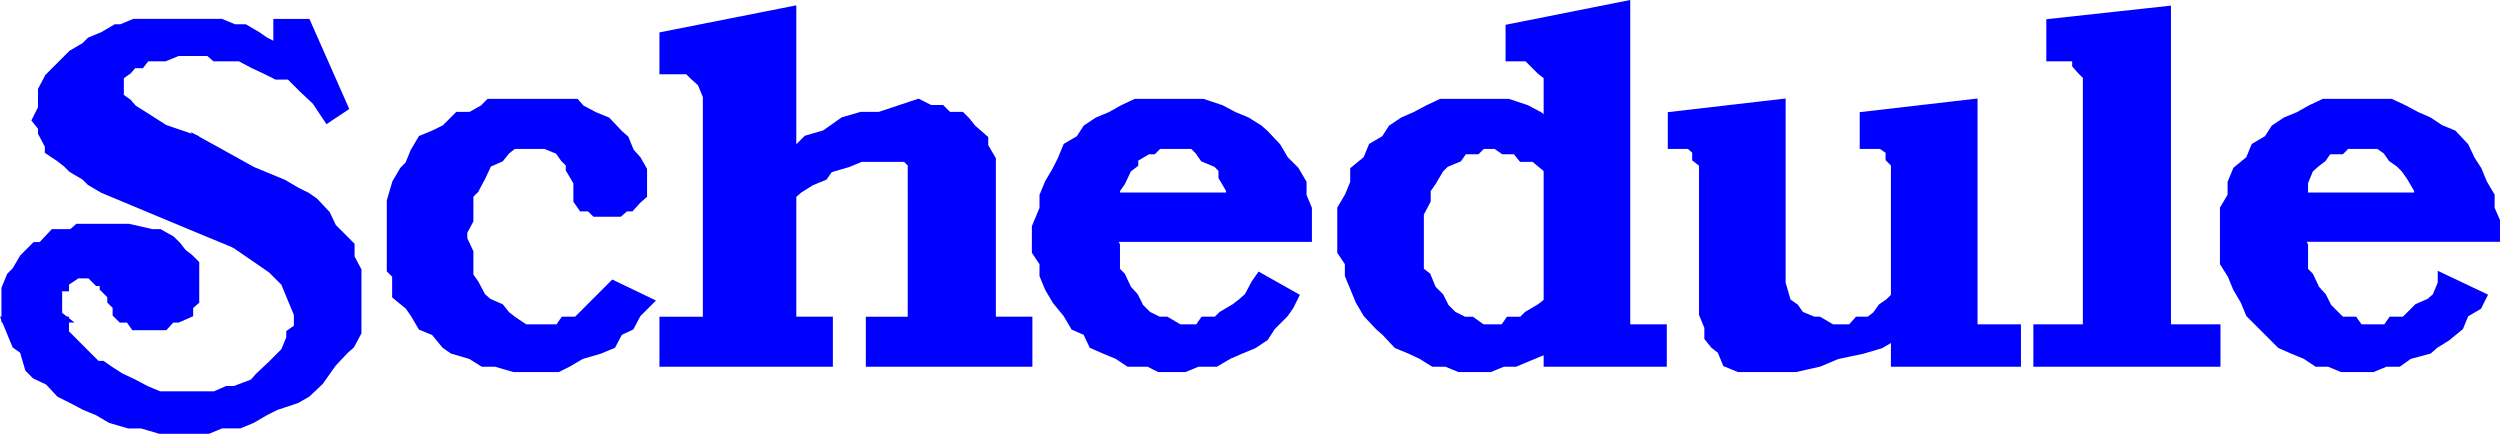 <svg xmlns="http://www.w3.org/2000/svg" width="328.262" height="56.957"><path fill="#00f" d="m25.775 18.169-4.102-1.399-4.098-2.601-.699-.8-1-.7V10.07l1-.703.7-.797h1l.699-.902h2.398l1.703-.7h4l.797.7h3.3l1.7.902 1.703.797 1.399.703h1.699l1.7 1.7 1.702 1.597 1.598 2.402 2.402-1.601-5-11.3h-4.101v3.1l-1.399-.699-1-.699-1.703-1h-1.398l-1.7-.703h-11.5l-1.699.703h-.703l-1.7 1-1.698.7-.7.699-1.699 1-.703.699-.898.902-.801.797-.7.703-.898 1.7v2.398l-.8 1.601.8 1v.7l.899 1.699v.7l1.5 1 .898.702.703.7 1.7 1 .699.699 1.699 1 11.5 4.8 5.8 2.399-5-14"/><path fill="none" stroke="#00f" stroke-miterlimit="10" stroke-width=".771" d="m25.775 18.169-4.102-1.399-4.098-2.601-.699-.8-1-.7V10.07l1-.703.7-.797h1l.699-.902h2.398l1.703-.7h4l.797.7h3.3l1.7.902 1.703.797 1.399.703h1.699l1.7 1.7 1.702 1.597 1.598 2.402 2.402-1.601-5-11.3h-4.101v3.1l-1.399-.699-1-.699-1.703-1h-1.398l-1.7-.703h-11.5l-1.699.703h-.703l-1.7 1-1.698.7-.7.699-1.699 1-.703.699-.898.902-.801.797-.7.703-.898 1.7v2.398l-.8 1.601.8 1v.7l.899 1.699v.7l1.5 1 .898.702.703.7 1.7 1 .699.699 1.699 1 11.5 4.8 5.8 2.399zm0 0"/><path fill="#00f" d="m.575 41.97 1.399 3.398 1 .703.7 2.399.901.898 1.7.8 1.5 1.602 1.601.801 1.7.899 1.699.699 1.699 1 2.402.7h1.7l2.398.702h6.402l1.7-.703h2.398l1.7-.7 1.702-1 1.399-.698 2.699-.899 1.402-.8 1.7-1.602 1.699-2.399 1.601-1.699.797-.703.902-1.7V35.47l-.902-1.7v-1.6l-.797-.8-1.601-1.599-.801-1.699-1.598-1.703-1-.7-1.402-.698-1.7-1-4.1-1.7-7.4-4.101 5 14 4.801 3.3 1.7 1.7.699 1.7 1 2.401v1.7l-1 .699v.7l-.7 1.702-1.699 1.7-1.699 1.597-.703.8-2.398.903h-1l-1.602.7h-7.2l-1.698-.7-1.7-.902-1.699-.8-1.402-.9-1-.699h-.7l-1.699-1.699-1.699-1.703-.703-.7V41.97H.575"/><path fill="none" stroke="#00f" stroke-miterlimit="10" stroke-width=".771" d="m.575 41.97 1.399 3.398 1 .703.7 2.399.901.898 1.7.8 1.5 1.602 1.601.801 1.7.899 1.699.699 1.699 1 2.402.7h1.7l2.398.702h6.402l1.7-.703h2.398l1.7-.7 1.702-1 1.399-.698 2.699-.899 1.402-.8 1.7-1.602 1.699-2.399 1.601-1.699.797-.703.902-1.7V35.47l-.902-1.7v-1.6l-.797-.8-1.601-1.599-.801-1.699-1.598-1.703-1-.7-1.402-.698-1.7-1-4.1-1.7-7.4-4.101 5 14 4.801 3.3 1.7 1.7.699 1.7 1 2.401v1.7l-1 .699v.7l-.7 1.702-1.699 1.7-1.699 1.597-.703.8-2.398.903h-1l-1.602.7h-7.2l-1.698-.7-1.7-.902-1.699-.8-1.402-.9-1-.699h-.7l-1.699-1.699-1.699-1.703-.703-.7V41.97zm0 0"/><path fill="#00f" d="M13.474 37.169v.7l1 1v.702l.7.7v1l.702.699h1l.7 1h4.097l.902-1h.801l1.598-.7v-1l.8-.699v-5l-.8-.8-.899-.7-.699-.902-.8-.8-1.602-.9h-1l-3.098-.699h-6.703l-.797.7H6.974l-1.598 1.699h-.8L2.973 33.77l-1 1.7-.7.699-.699 1.7v4.1h8.098l-.898-.699v-3.402h.898v-.7l1.5-1h1.602l1 1h.699"/><path fill="none" stroke="#00f" stroke-miterlimit="10" stroke-width=".771" d="M13.474 37.169v.7l1 1v.702l.7.7v1l.702.699h1l.7 1h4.097l.902-1h.801l1.598-.7v-1l.8-.699v-5l-.8-.8-.899-.7-.699-.902-.8-.8-1.602-.9h-1l-3.098-.699h-6.703l-.797.7H6.974l-1.598 1.699h-.8L2.973 33.77l-1 1.7-.7.699-.699 1.7v4.1h8.098l-.898-.699v-3.402h.898v-.7l1.5-1h1.602l1 1zm0 0"/><path fill="#00f" d="M70.575 19.169h1l1.7.7.699 1 .7.702v.7l1 1.699v2.398l.702 1h1l.7.703h3.3l.797-.703h.703l.899-1 .8-.7V22.27l-.8-1.402-.899-1-.703-1.7-.797-.698-1.601-1.7-1.7-.699-1.699-.902-.703-.8h-11.5l-.797.8-1.601.902h-1.7l-1.699 1.7-1.402.699-1.7.699-1 1.7-.699 1.702-.699.7-1 1.699-.703 2.398v9.102l.703.699v2.7l1.7 1.401.699 1 1 1.7 1.699.699 1.402 1.7 1 .702 2.399.7 1.601 1h1.7l2.398.699h5.8l1.4-.7 1.702-1 2.399-.699 1.699-.703.902-1.7 1.5-.698.899-1.7 1.699-1.699-5-2.402-1.7 1.7-1.398 1.401-1 1-.703.7h-1.7l-.698 1h-4.301l-1.5-1-.899-.7-.8-1-1.602-.699-.797-.703-.902-1.7-.7-1v-3.097l-.8-1.703v-.898l.8-1.5v-3.301l.7-.7.902-1.699.797-1.699 1.602-.703.8-1 .899-.7h3.101"/><path fill="none" stroke="#00f" stroke-miterlimit="10" stroke-width=".771" d="M70.575 19.169h1l1.7.7.699 1 .7.702v.7l1 1.699v2.398l.702 1h1l.7.703h3.3l.797-.703h.703l.899-1 .8-.7V22.27l-.8-1.402-.899-1-.703-1.7-.797-.698-1.601-1.7-1.7-.699-1.699-.902-.703-.8h-11.5l-.797.8-1.601.902h-1.7l-1.699 1.7-1.402.699-1.7.699-1 1.7-.699 1.702-.699.7-1 1.699-.703 2.398v9.102l.703.699v2.7l1.7 1.401.699 1 1 1.7 1.699.699 1.402 1.7 1 .702 2.399.7 1.601 1h1.7l2.398.699h5.8l1.4-.7 1.702-1 2.399-.699 1.699-.703.902-1.7 1.5-.698.899-1.7 1.699-1.699-5-2.402-1.7 1.7-1.398 1.401-1 1-.703.7h-1.7l-.698 1h-4.301l-1.5-1-.899-.7-.8-1-1.602-.699-.797-.703-.902-1.7-.7-1v-3.097l-.8-1.703v-.898l.8-1.5v-3.301l.7-.7.902-1.699.797-1.699 1.602-.703.8-1 .899-.7zm0 0"/><path fill="#00f" d="M119.575 22.27v-.699l-.699-.703h-5.8l-1.7.703-2.402.7-.7 1-1.699.699-1.601 1-.8.699v16.3h4.8v5.801h-22v-5.8h5.7V12.669l-.7-1.7-1-.898-.7-.703h-3.3V4.571l17.2-3.402v18.7l1.702-1.7 2.399-.7 2.398-1.699 2.402-.699h2.399l2.7-.902 2.401-.8 1.598.8h1.5l.902.902h1.7l.699.7.8 1 1.602 1.398v1l1 1.7v21.1h4.797v5.801h-21.098v-5.8h5.5v-19.7"/><path fill="none" stroke="#00f" stroke-miterlimit="10" stroke-width=".771" d="M119.575 22.27v-.699l-.699-.703h-5.8l-1.7.703-2.402.7-.7 1-1.699.699-1.601 1-.8.699v16.3h4.8v5.801h-22v-5.8h5.7V12.669l-.7-1.7-1-.898-.7-.703h-3.3V4.571l17.2-3.402v18.7l1.702-1.7 2.399-.7 2.398-1.699 2.402-.699h2.399l2.7-.902 2.401-.8 1.598.8h1.5l.902.902h1.7l.699.7.8 1 1.602 1.398v1l1 1.7v21.1h4.797v5.801h-21.098v-5.8h5.5zm0 0"/><path fill="#00f" d="m170.173 38.868-.7 1.402-.698 1-1.7 1.7-.902 1.398-1.5 1-1.7.703-1.597.7-1.703 1h-2.398l-1.7.699h-3.402l-1.398-.7h-2.602l-1.5-1-1.7-.699-1.597-.703-.8-1.7-1.602-.698-1-1.7-1.399-1.699-1-1.703-.699-1.7v-1.597l-1-1.5v-3.3l1-2.403v-1.7l.7-1.698 1-1.7.699-1.402.699-1.7 1.7-1 .901-1.398 1.5-1 1.7-.699 1.601-.902 1.7-.8h8.898l2.402.8 1.7.902 1.699.7 1.601 1 .797.699 1.602 1.699 1 1.7 1.398 1.401 1 1.7v1.699l.703 1.7v4h-26.101V28.07l.898-2.402h14.703v-.7l-1-1.699v-1l-.703-.699-1.7-.703-.698-1-.7-.7h-4.402l-.7.7h-.698l-1.7 1v.703l-.902.7-.797 1.699-.703 1v.699l-.898 2.402v2.399l.898 1.699v3.3l.703.7.797 1.7.902 1 .7 1.401 1 1 1.398.7h1l1.703 1h2.399l.699-1h1.7l.702-.7 1.7-1 .898-.699.8-.703.9-1.7.702-1 4.797 2.7"/><path fill="none" stroke="#00f" stroke-miterlimit="10" stroke-width=".771" d="m170.173 38.868-.7 1.402-.698 1-1.7 1.7-.902 1.398-1.5 1-1.7.703-1.597.7-1.703 1h-2.398l-1.7.699h-3.402l-1.398-.7h-2.602l-1.5-1-1.7-.699-1.597-.703-.8-1.7-1.602-.698-1-1.7-1.399-1.699-1-1.703-.699-1.7v-1.597l-1-1.5v-3.3l1-2.403v-1.7l.7-1.698 1-1.7.699-1.402.699-1.7 1.7-1 .901-1.398 1.5-1 1.7-.699 1.601-.902 1.7-.8h8.898l2.402.8 1.7.902 1.699.7 1.601 1 .797.699 1.602 1.699 1 1.7 1.398 1.401 1 1.7v1.699l.703 1.7v4h-26.101V28.07l.898-2.402h14.703v-.7l-1-1.699v-1l-.703-.699-1.7-.703-.698-1-.7-.7h-4.402l-.7.7h-.698l-1.7 1v.703l-.902.7-.797 1.699-.703 1v.699l-.898 2.402v2.399l.898 1.699v3.3l.703.7.797 1.7.902 1 .7 1.401 1 1 1.398.7h1l1.703 1h2.399l.699-1h1.7l.702-.7 1.7-1 .898-.699.8-.703.9-1.7.702-1zm0 0"/><path fill="#00f" d="M203.075 11.77v-1.699l-.902-.703-1.7-1.7h-2.398V3.572L213.673.47v42.5h4.8v4.8h-15.398v-36"/><path fill="none" stroke="#00f" stroke-miterlimit="10" stroke-width=".771" d="M203.075 11.77v-1.699l-.902-.703-1.7-1.7h-2.398V3.572L213.673.47v42.5h4.8v4.8h-15.398zm0 0"/><path fill="#00f" d="M203.075 45.368v.703l-1.699.7-2.402 1h-1.598l-1.703.699h-4.098l-1.699-.7h-1.703l-1.598-1-1.5-.699-1.699-.703-1.601-1.7-.801-.698-1.598-1.7-1-1.699-.703-1.703-.7-1.7v-1.597l-1-1.5v-5.703l1-1.7.7-1.698v-1.7l1.703-1.402.7-1.7 1.699-1 .898-1.398 1.5-1 1.602-.699 1.699-.902 1.7-.8h8.901l2.399.8 1.7.902.901.7v6.5l-1.699-1.403h-1.601l-.801-1h-1.598l-1-.7h-1.703l-.7.7h-1.698l-.7 1-1.699.703-.703.7-1 1.699-.7 1v1.398l-.898 1.703v7.399l.899.699.7 1.7 1 1 .702 1.401 1 1 1.399.7h1l1.398 1h2.703l.7-1h1.699l.699-.7 1.7-1 .901-.699v5.797"/><path fill="none" stroke="#00f" stroke-miterlimit="10" stroke-width=".771" d="M203.075 45.368v.703l-1.699.7-2.402 1h-1.598l-1.703.699h-4.098l-1.699-.7h-1.703l-1.598-1-1.5-.699-1.699-.703-1.601-1.7-.801-.698-1.598-1.7-1-1.699-.703-1.703-.7-1.7v-1.597l-1-1.5v-5.703l1-1.7.7-1.698v-1.7l1.703-1.402.7-1.7 1.699-1 .898-1.398 1.5-1 1.602-.699 1.699-.902 1.7-.8h8.901l2.399.8 1.7.902.901.7v6.5l-1.699-1.403h-1.601l-.801-1h-1.598l-1-.7h-1.703l-.7.7h-1.698l-.7 1-1.699.703-.703.7-1 1.699-.7 1v1.398l-.898 1.703v7.399l.899.699.7 1.7 1 1 .702 1.401 1 1 1.399.7h1l1.398 1h2.703l.7-1h1.699l.699-.7 1.7-1 .901-.699zm0 0"/><path fill="#00f" d="M248.673 22.27v-.699l-.7-.703v-1l-1-.7h-2.398v-4.097l14.7-1.703V42.97h5.699v4.8h-16.3v-3.402l-1.7 1-2.399.703-3.3.7-2.399 1-3.101.699h-7.5l-1.7-.7-.699-1.699-.902-.703-.8-1V42.97l-.7-1.7V21.571l-.899-.703v-1l-.8-.7h-2.399v-4.097l14.7-1.703v23.8l.699 2.403 1 .7.699 1 1.7.699h.702l1.7 1h2.398l.902-1h1.5l.899-.7.699-1 1-.699.7-.703V22.27"/><path fill="none" stroke="#00f" stroke-miterlimit="10" stroke-width=".771" d="M248.673 22.27v-.699l-.7-.703v-1l-1-.7h-2.398v-4.097l14.7-1.703V42.97h5.699v4.8h-16.3v-3.402l-1.7 1-2.399.703-3.3.7-2.399 1-3.101.699h-7.5l-1.7-.7-.699-1.699-.902-.703-.8-1V42.97l-.7-1.7V21.571l-.899-.703v-1l-.8-.7h-2.399v-4.097l14.7-1.703v23.8l.699 2.403 1 .7.699 1 1.7.699h.702l1.7 1h2.398l.902-1h1.5l.899-.7.699-1 1-.699.7-.703zm0 0"/><path fill="#00f" d="M267.376 47.77h23.797v-4.8h-6.5V1.169l-15.598 1.7v4.8h3.399v.902l.7.797.702.703V42.97h-6.5v4.8"/><path fill="none" stroke="#00f" stroke-miterlimit="10" stroke-width=".771" d="M267.376 47.77h23.797v-4.8h-6.5V1.169l-15.598 1.7v4.8h3.399v.902l.7.797.702.703V42.97h-6.5zm0 0"/><path fill="#00f" d="m326.173 38.868-.7 1.402-1.698 1-.7 1.7-1.699 1.398-1.601 1-.801.703-2.598.7-1.402 1h-1.7l-1.699.699h-4.101l-1.7-.7h-1.6l-1.5-1-1.7-.699-1.598-.703-1.703-1.7-2.398-2.398-.7-1.699-1-1.703-.699-1.7-1-1.597v-7.203l1-1.7V23.97l.7-1.7 1.699-1.402.699-1.7 1.7-1 .901-1.398 1.5-1 1.7-.699 1.601-.902 1.7-.8h8.898l1.7.8 1.702.902 1.598.7 1.5 1 1.7.699 1.6 1.699.801 1.7.899 1.401.7 1.7 1 1.699v1.7l.702 1.6v2.4h-26.101V28.07l.898-2.402h14.703v-.7l-1-1.699-.703-1-.7-.699-1-.703-.698-1-1-.7h-4.102l-.7.7h-1.698l-.7 1-.902.703-.797.7-.703 1.699v1.699l-.898 2.402v2.399l.898 1.699v3.3l.703.7.797 1.7.902 1 .7 1.401 1.699 1.7h1.7l.702 1h3.399l.699-1h1.7l.702-.7 1-1 1.598-.699.8-.703.7-1.7v-1l5.7 2.7"/><path fill="none" stroke="#00f" stroke-miterlimit="10" stroke-width=".771" d="m326.173 38.868-.7 1.402-1.698 1-.7 1.7-1.699 1.398-1.601 1-.801.703-2.598.7-1.402 1h-1.7l-1.699.699h-4.101l-1.7-.7h-1.6l-1.5-1-1.7-.699-1.598-.703-1.703-1.7-2.398-2.398-.7-1.699-1-1.703-.699-1.7-1-1.597v-7.203l1-1.7V23.97l.7-1.7 1.699-1.402.699-1.7 1.7-1 .901-1.398 1.5-1 1.7-.699 1.601-.902 1.7-.8h8.898l1.7.8 1.702.902 1.598.7 1.5 1 1.7.699 1.6 1.699.801 1.7.899 1.401.7 1.7 1 1.699v1.7l.702 1.6v2.4h-26.101V28.07l.898-2.402h14.703v-.7l-1-1.699-.703-1-.7-.699-1-.703-.698-1-1-.7h-4.102l-.7.7h-1.698l-.7 1-.902.703-.797.7-.703 1.699v1.699l-.898 2.402v2.399l.898 1.699v3.3l.703.7.797 1.7.902 1 .7 1.401 1.699 1.7h1.7l.702 1h3.399l.699-1h1.7l.702-.7 1-1 1.598-.699.8-.703.7-1.7v-1zm0 0"/></svg>
